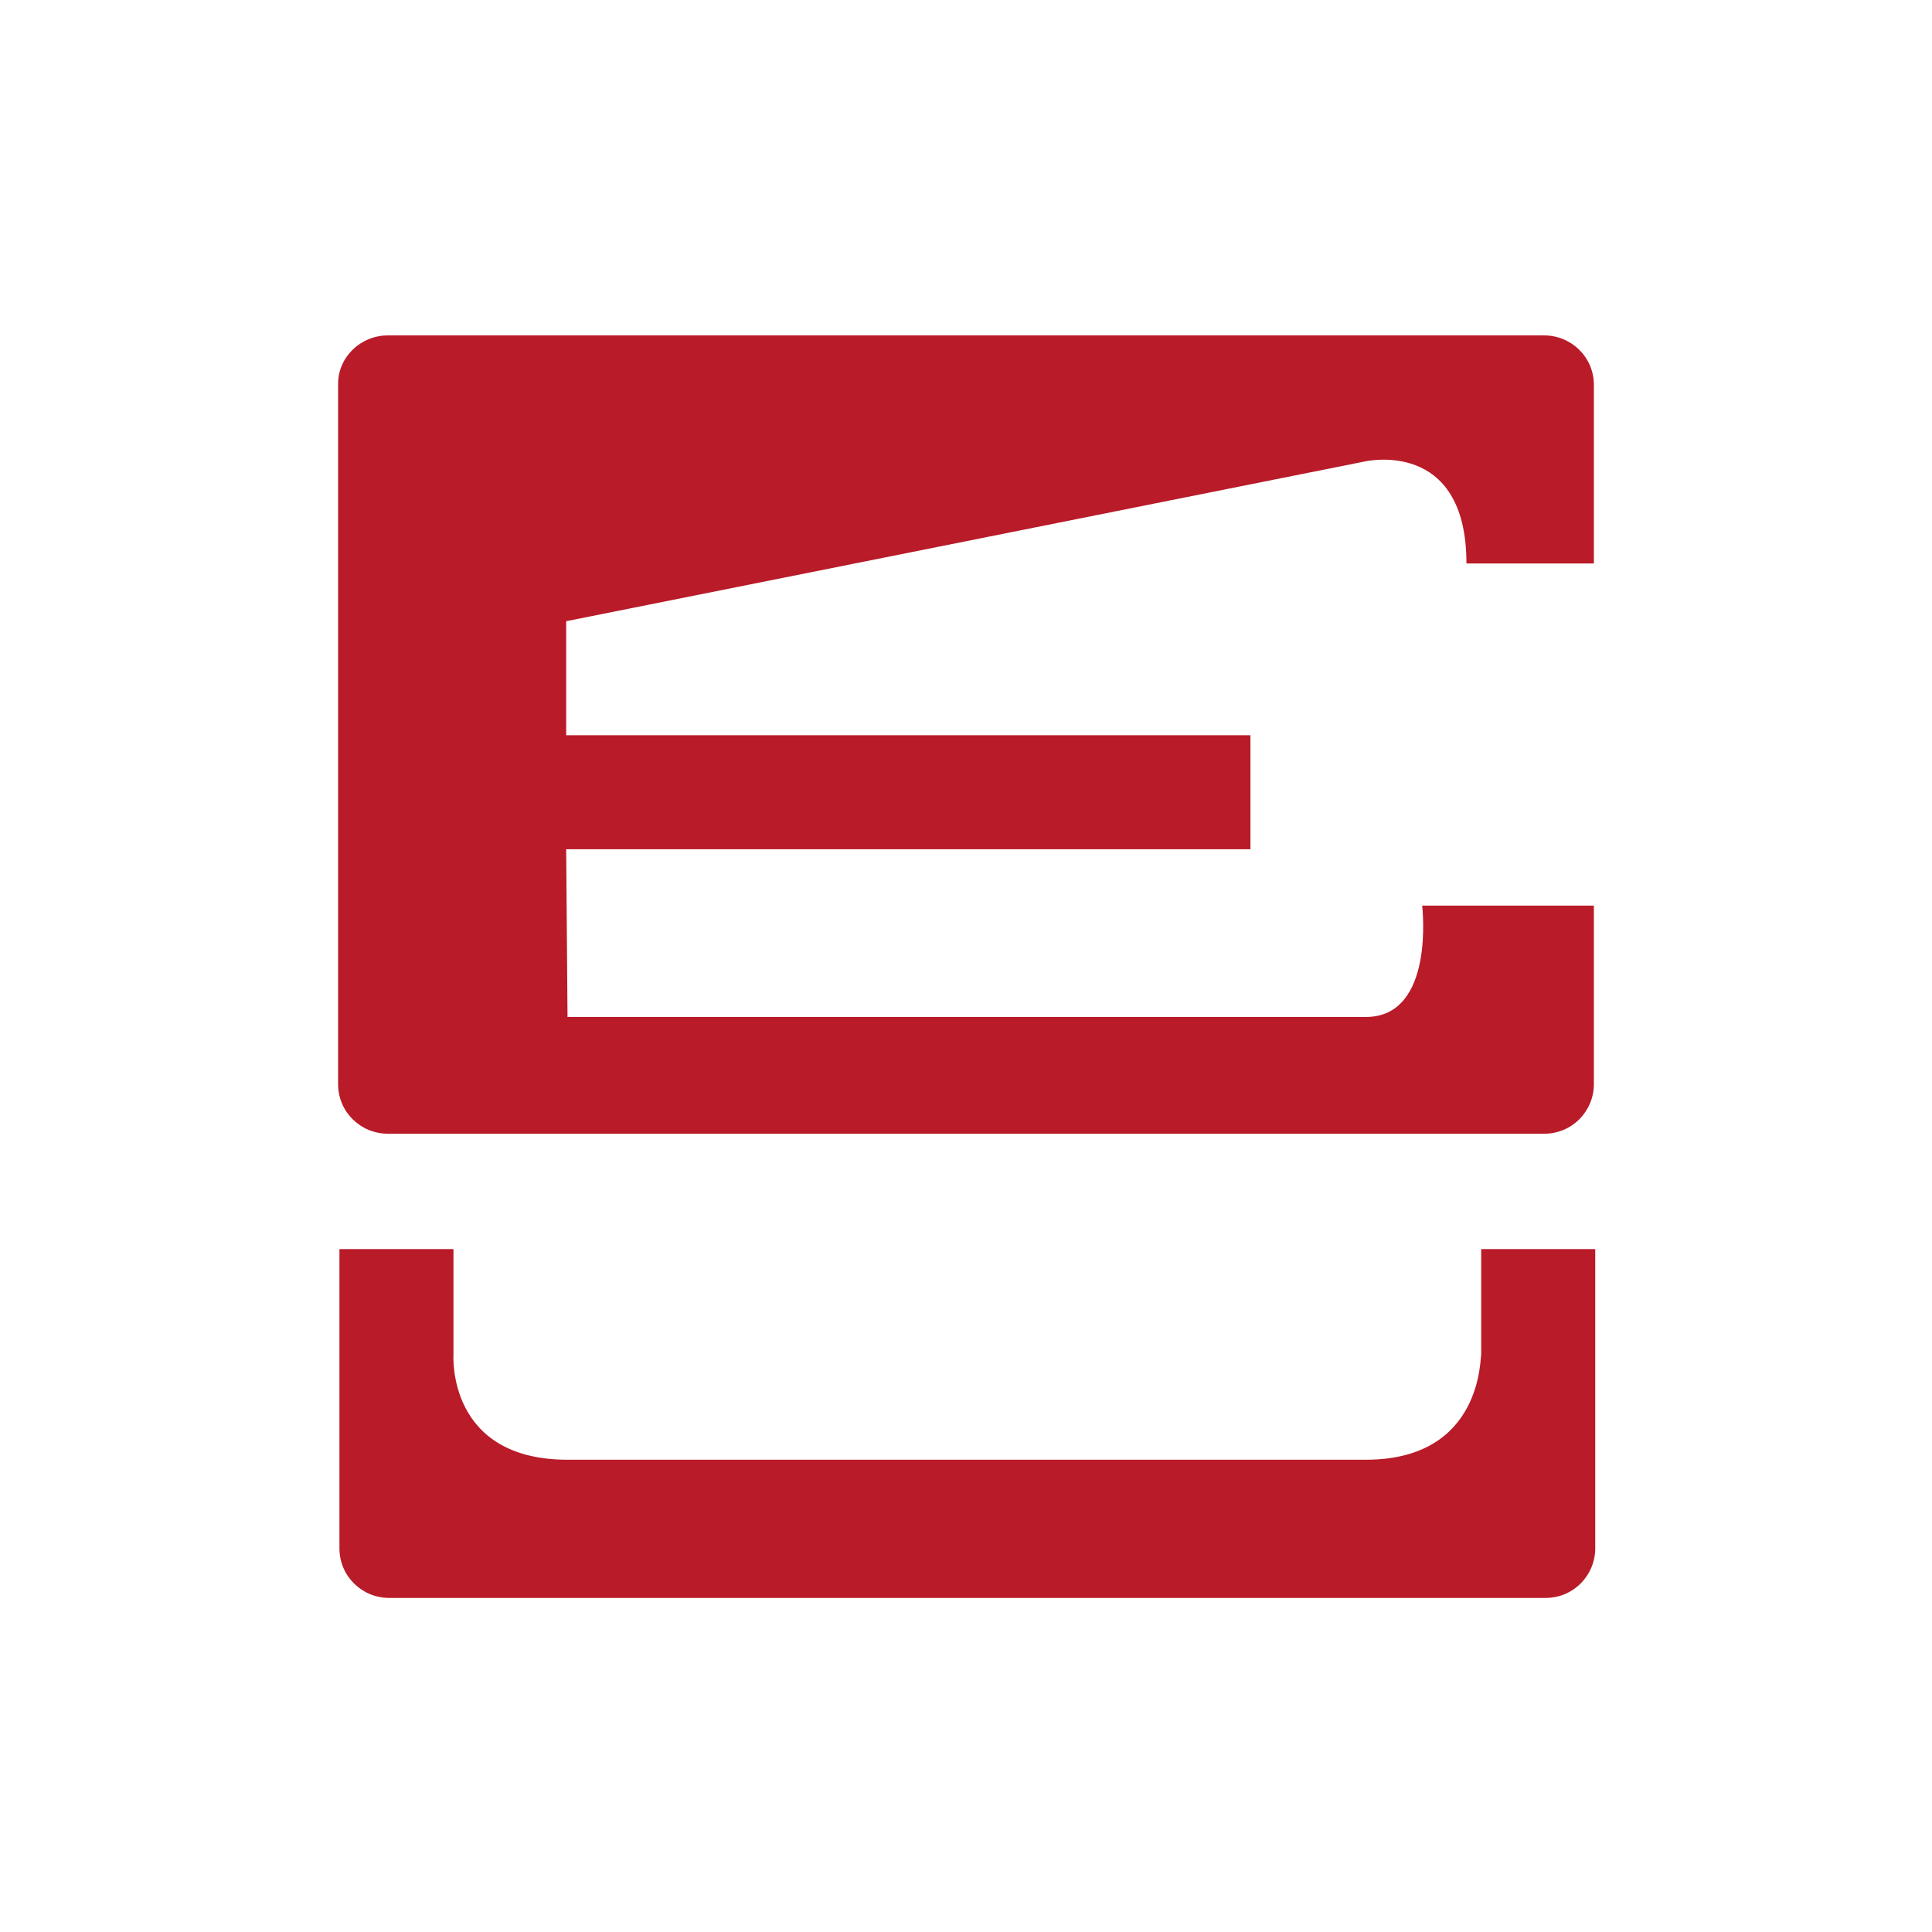 <?xml version="1.0" encoding="UTF-8"?>
<svg data-bbox="0 0 144 144" viewBox="0 0 144 144" xmlns="http://www.w3.org/2000/svg" data-type="color">
    <g>
        <path fill="#ffffff" d="M144 0v144H0V0z" data-color="1"/>
        <path fill="#ffffff" d="M144 0v144H0V0z" data-color="1"/>
        <path d="M42.2 63.3h51v-8.5h-51v-8.5l59.5-11.9s7.6-1.8 7.6 7.6h9.5V28.7c0-2.1-1.7-3.7-3.7-3.7H28.9c-2 0-3.7 1.6-3.7 3.6v52.2c0 2.1 1.7 3.7 3.7 3.7h86.2c2.1 0 3.7-1.7 3.7-3.7V67.5H106s1 8.3-4.2 8.3H42.3z" fill="#b91b29" data-color="2"/>
        <path d="M101.8 108.8H42.3c-9 0-8.5-7.8-8.5-7.8v-7.9h-8.5v22.3c0 2.1 1.7 3.7 3.7 3.7h86.2c2.1 0 3.7-1.7 3.7-3.7V93.1h-8.5v7.9c-.1 0 .2 7.8-8.6 7.8" fill="#b91b29" data-color="2"/>
    </g>
</svg>
